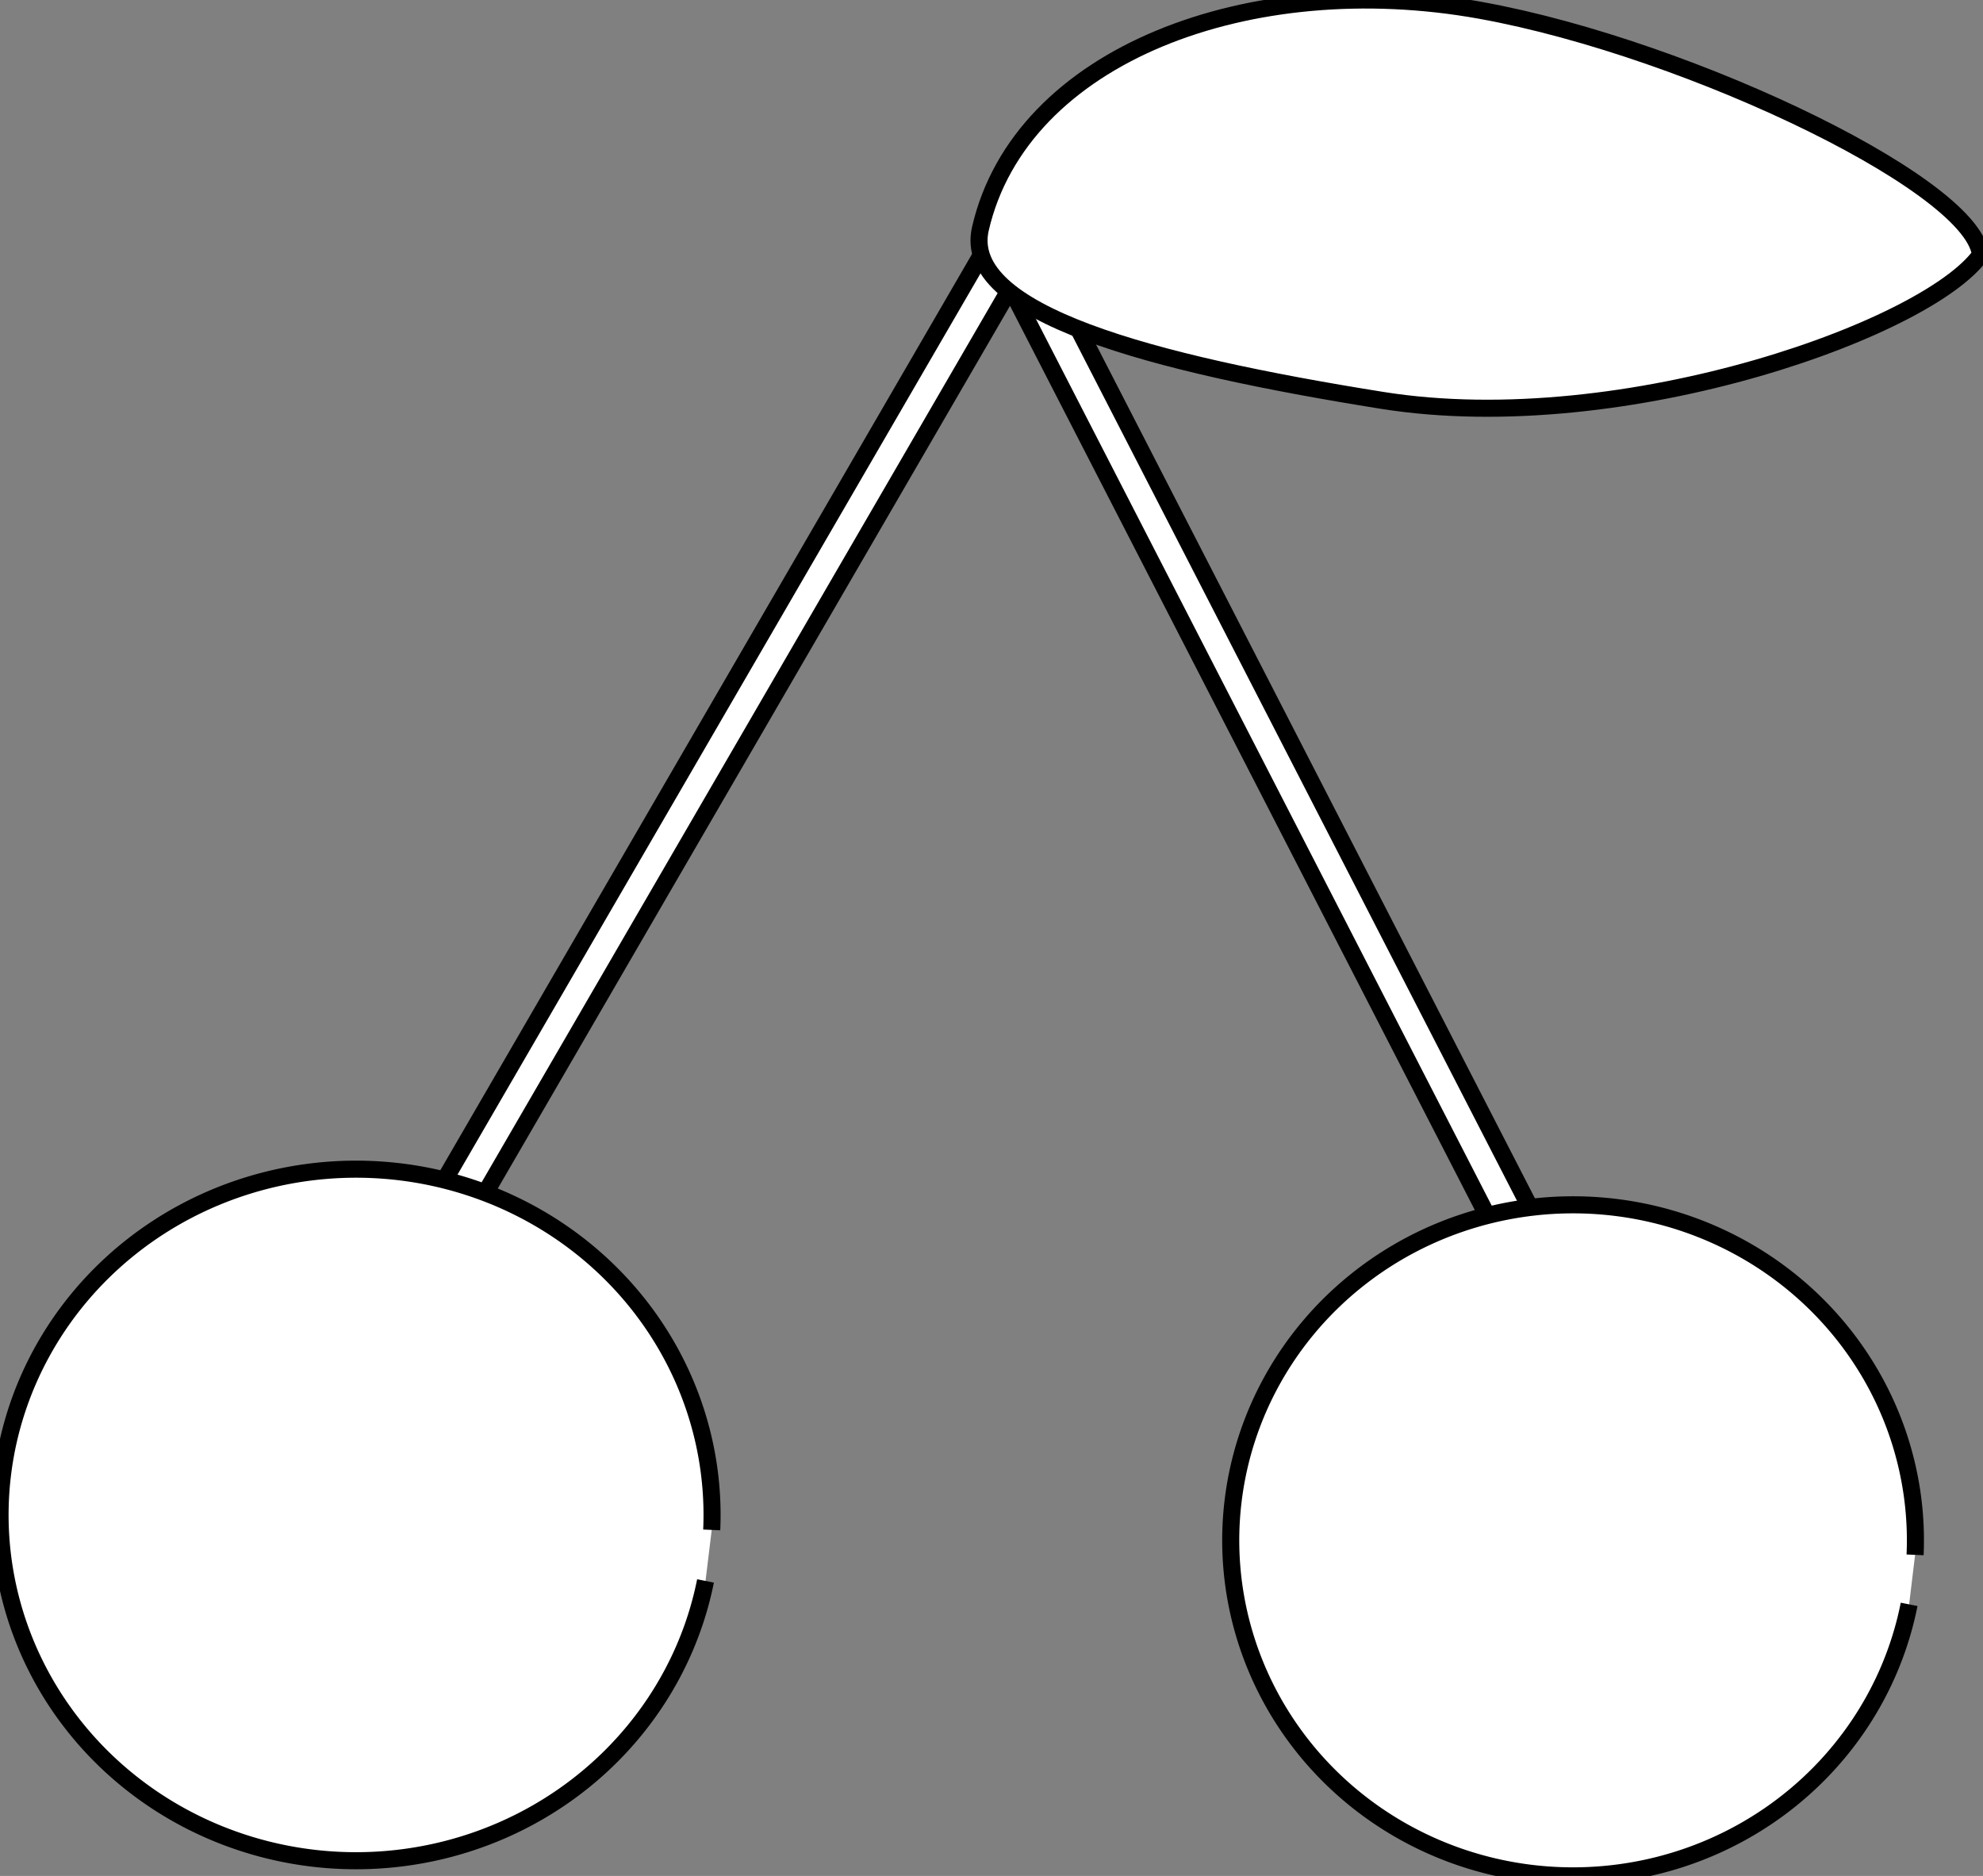 <?xml version="1.0"?><svg width="580.702" height="549.323" xmlns="http://www.w3.org/2000/svg">

 <rect width="100%" height="100%" fill="#808080" stroke="none"/>

 <g>
  <title>Layer 1</title>
  <g externalResourcesRequired="false" id="layer1">
   <g id="g3008">
    <rect stroke-width="5" stroke="#000000" fill="#ffffff" id="rect1908" width="12.237" height="352.827" x="285.993" y="-88.85" transform="matrix(0.865 0.502 -0.502 0.865 0 0)"/>
    <path stroke-width="5" stroke="#000000" fill="#ffffff" id="path1904" d="m206.603,462.941a104.251,101.252 0 1 1 1.818,-14.941"/>
    <rect stroke-width="5" stroke="#000000" fill="#ffffff" transform="matrix(0.889 -0.457 0.457 0.889 0 0)" y="196.816" x="224.695" height="352.827" width="12.237" id="rect1910"/>
    <path stroke-width="5" stroke="#000000" fill="#ffffff" d="m559.069,469.802a100.251,98.252 0 1 1 1.748,-14.498" id="path1906"/>
    <path stroke-width="5" stroke="#000000" fill="#ffffff" d="m580.702,73.525c-13.284,21.779 -104.614,55.109 -175.992,43.708c-67.52,-10.785 -123.337,-25.505 -117.607,-50.277c11.8,-51.009 79.025,-76.067 146.382,-63.939c61.868,11.14 149.174,53.279 146.448,73.346" id="path1912"/>
   </g>
  </g>
 </g>
</svg>